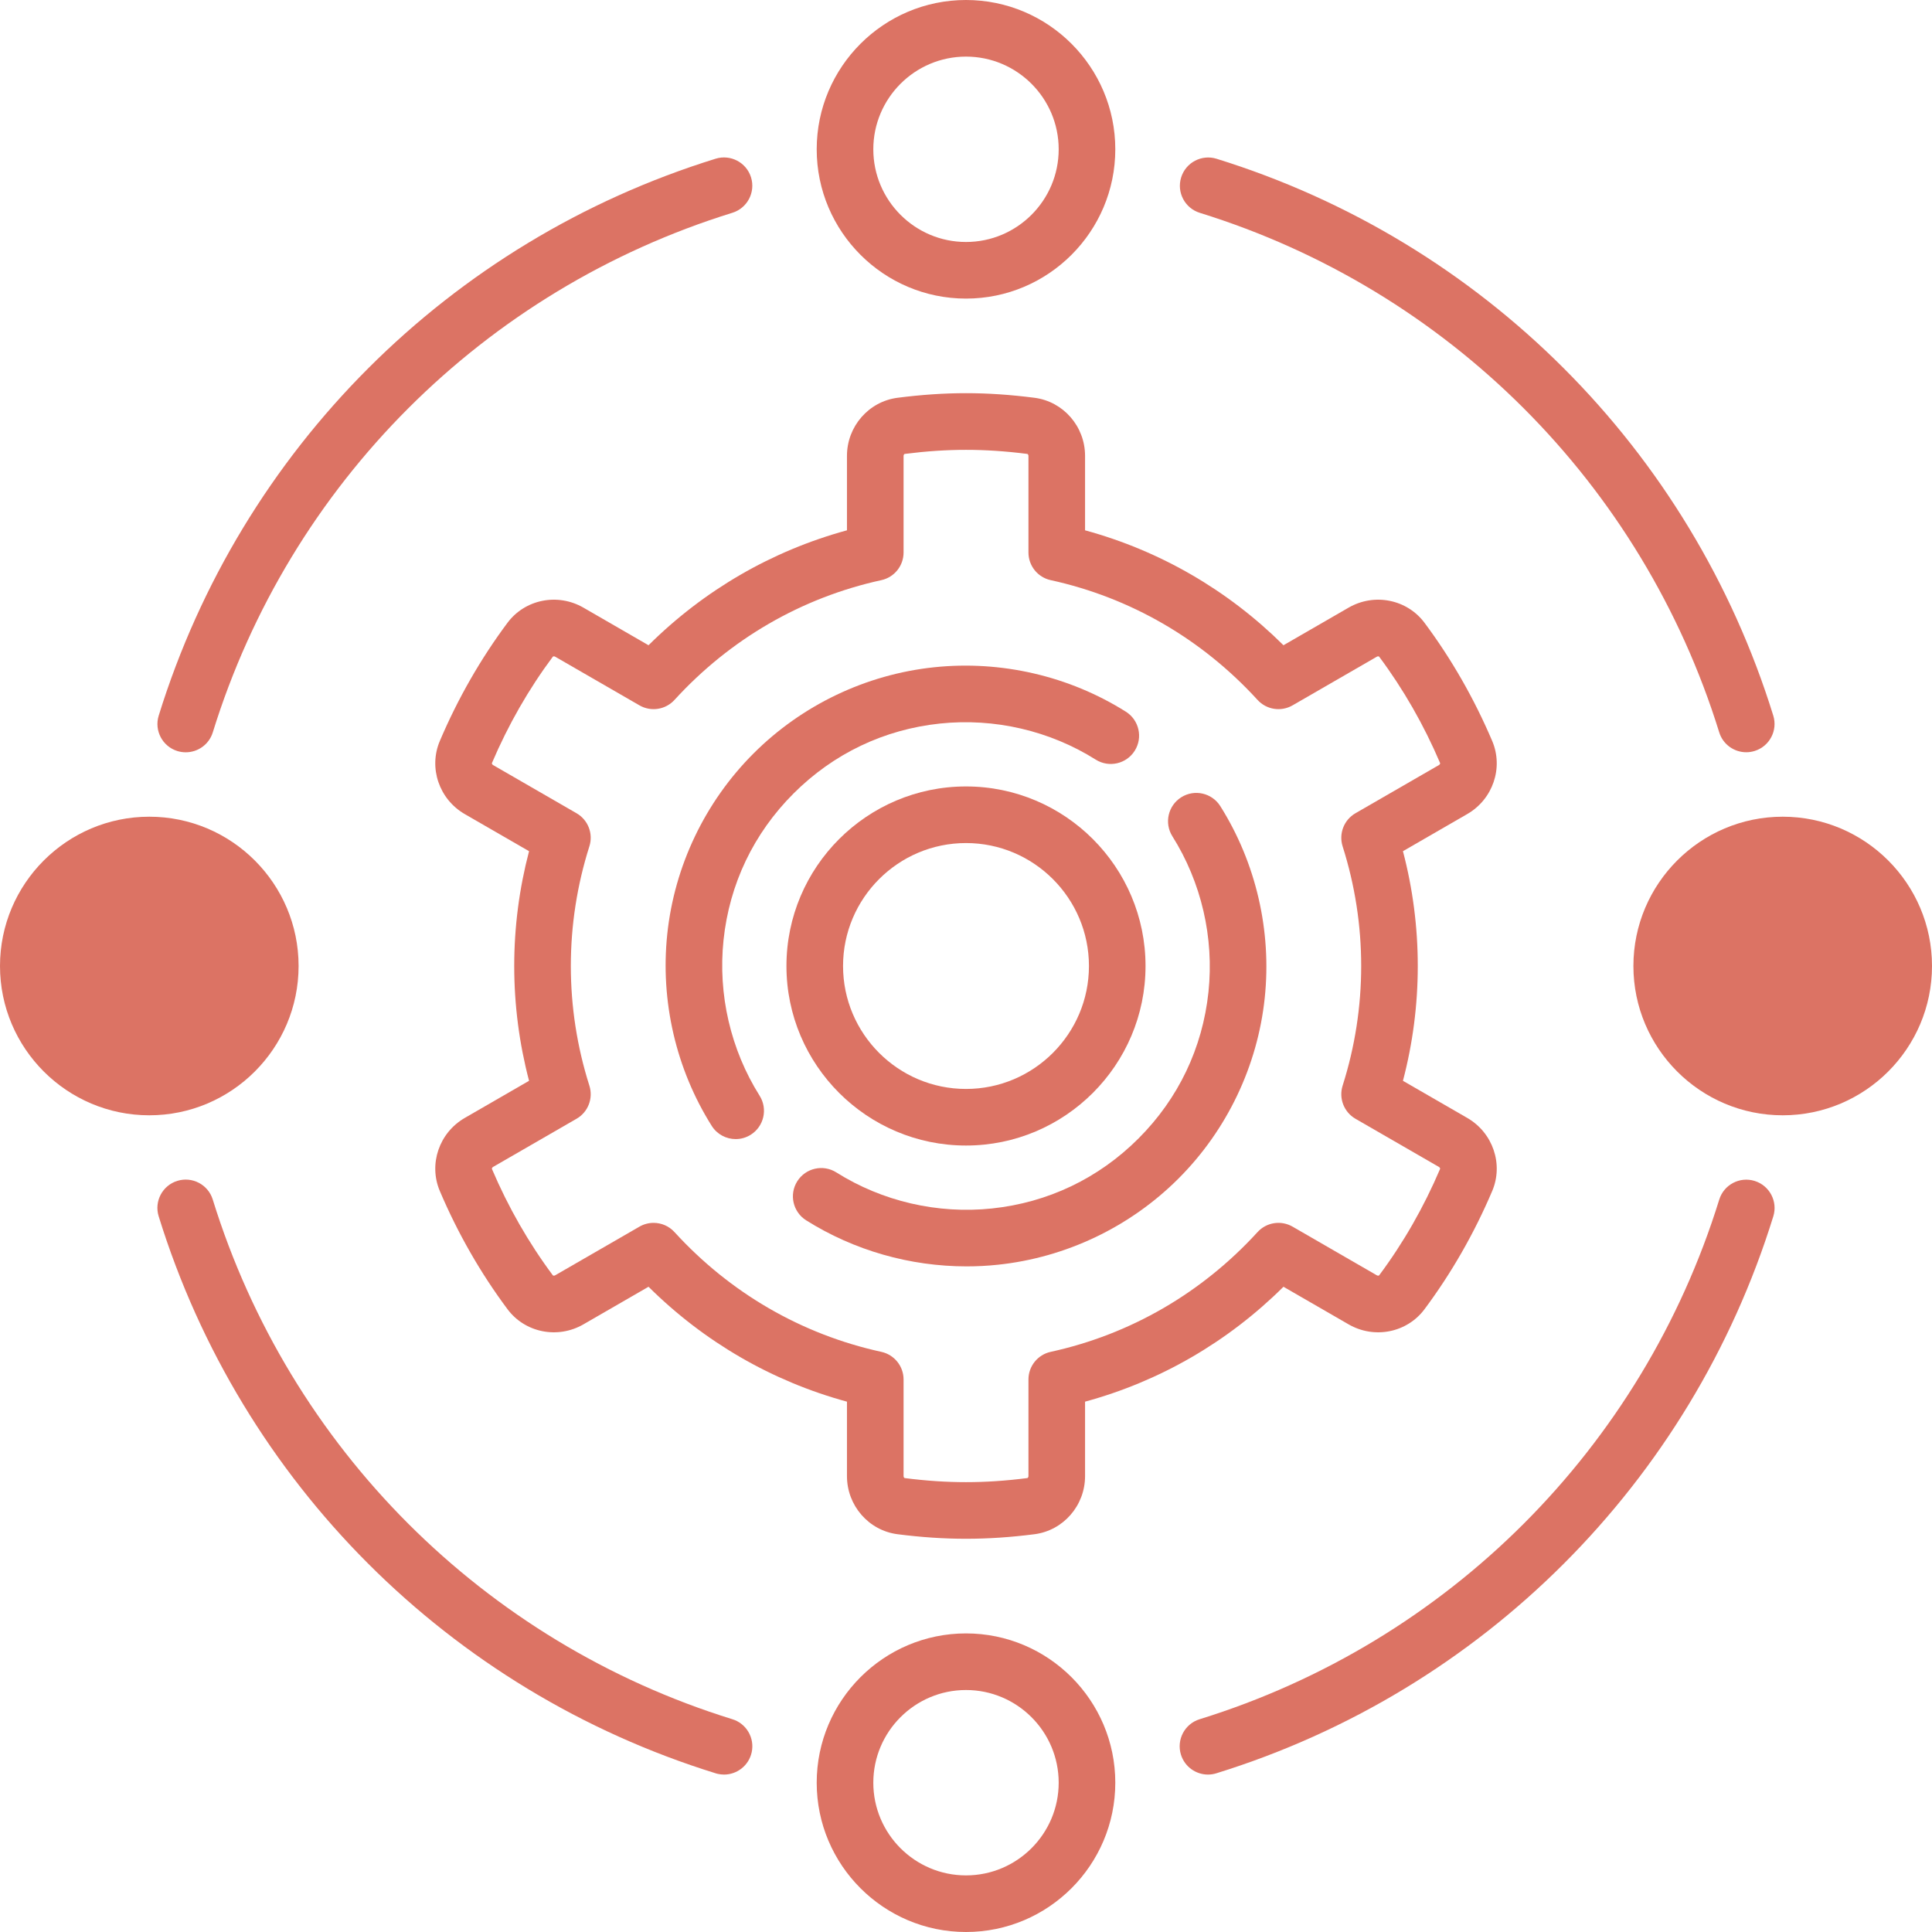 <svg width="80" height="80" viewBox="0 0 80 80" fill="none" xmlns="http://www.w3.org/2000/svg">
<g clip-path="url(#clip0_12784_2090)">
<path d="M30.312 71.185C20.031 67.995 11.994 59.953 8.809 49.669C8.618 49.051 7.961 48.706 7.343 48.897C6.725 49.088 6.379 49.744 6.57 50.363C9.985 61.389 18.606 70.012 29.632 73.428C29.646 73.432 29.66 73.436 29.673 73.44C29.691 73.445 29.709 73.449 29.726 73.453C29.812 73.472 29.898 73.481 29.982 73.481C30.519 73.481 31.003 73.109 31.125 72.563C31.259 71.958 30.898 71.357 30.312 71.185Z" fill="#DC7364"/>
<path d="M72.656 48.9C72.038 48.709 71.381 49.054 71.19 49.673C68.003 59.959 59.96 68.003 49.673 71.19C49.055 71.381 48.709 72.038 48.9 72.656C49.056 73.159 49.519 73.481 50.02 73.481C50.134 73.481 50.251 73.464 50.367 73.428C61.392 70.013 70.013 61.392 73.429 50.366C73.62 49.748 73.274 49.092 72.656 48.9Z" fill="#DC7364"/>
<path d="M49.681 8.813C59.962 12.001 68.002 20.042 71.189 30.324C71.344 30.827 71.808 31.149 72.308 31.149C72.422 31.149 72.539 31.132 72.655 31.096C73.273 30.905 73.619 30.248 73.427 29.63C70.013 18.61 61.395 9.991 50.375 6.574C49.757 6.383 49.101 6.728 48.909 7.346C48.717 7.965 49.063 8.621 49.681 8.813Z" fill="#DC7364"/>
<path d="M7.344 31.099C7.46 31.134 7.577 31.151 7.692 31.151C8.192 31.151 8.655 30.829 8.811 30.326C11.997 20.04 20.041 11.997 30.326 8.811C30.944 8.619 31.29 7.963 31.099 7.344C30.907 6.726 30.251 6.381 29.632 6.572C18.608 9.987 9.987 18.608 6.572 29.632C6.38 30.251 6.726 30.907 7.344 31.099Z" fill="#DC7364"/>
<path d="M40 12.364C43.409 12.364 46.182 9.591 46.182 6.182C46.182 2.773 43.409 0 40 0C36.591 0 33.818 2.773 33.818 6.182C33.818 9.59 36.591 12.364 40 12.364ZM40 2.344C42.116 2.344 43.838 4.066 43.838 6.182C43.838 8.298 42.116 10.02 40 10.02C37.884 10.02 36.162 8.298 36.162 6.182C36.162 4.066 37.884 2.344 40 2.344Z" fill="#DC7364"/>
<path d="M40 67.636C36.591 67.636 33.818 70.409 33.818 73.818C33.818 77.227 36.591 80 40 80C43.409 80 46.182 77.227 46.182 73.818C46.182 70.409 43.409 67.636 40 67.636ZM40 77.656C37.884 77.656 36.162 75.934 36.162 73.818C36.162 71.702 37.884 69.98 40 69.98C42.116 69.98 43.838 71.702 43.838 73.818C43.838 75.934 42.116 77.656 40 77.656Z" fill="#DC7364"/>
<path d="M73.818 33.818C70.409 33.818 67.636 36.591 67.636 40C67.636 43.409 70.409 46.182 73.818 46.182C77.227 46.182 80 43.409 80 40C80 36.591 77.227 33.818 73.818 33.818Z" fill="#DC7364"/>
<path d="M12.364 40C12.364 36.591 9.591 33.818 6.182 33.818C2.773 33.818 0 36.591 0 40C0 43.409 2.773 46.182 6.182 46.182C9.59 46.182 12.364 43.409 12.364 40Z" fill="#DC7364"/>
<path d="M61.788 30.68C61.041 28.926 60.098 27.279 58.985 25.787C58.259 24.815 56.908 24.546 55.843 25.161L53.146 26.718C50.843 24.432 48.032 22.805 44.93 21.959V18.876C44.93 17.658 44.029 16.624 42.835 16.471C40.847 16.217 39.153 16.217 37.166 16.471C35.971 16.624 35.071 17.658 35.071 18.876V21.959C31.968 22.805 29.158 24.432 26.854 26.718L24.158 25.161C23.091 24.546 21.741 24.815 21.015 25.787C19.902 27.279 18.959 28.926 18.213 30.68C17.739 31.793 18.182 33.095 19.244 33.709L21.907 35.246C21.499 36.798 21.293 38.393 21.293 40C21.293 41.607 21.499 43.202 21.907 44.754L19.244 46.292C18.182 46.905 17.739 48.207 18.213 49.32C18.959 51.075 19.903 52.721 21.016 54.213C21.741 55.185 23.092 55.454 24.158 54.839L26.854 53.282C29.158 55.568 31.968 57.195 35.071 58.04V61.123C35.071 62.342 35.971 63.376 37.166 63.529C38.159 63.656 39.086 63.717 40 63.717C40.914 63.717 41.841 63.656 42.835 63.529C44.029 63.376 44.93 62.342 44.93 61.123V58.04C48.032 57.195 50.843 55.568 53.146 53.282L55.843 54.839C56.909 55.454 58.259 55.185 58.985 54.213C60.098 52.721 61.041 51.075 61.788 49.32C62.262 48.207 61.819 46.905 60.756 46.291L58.093 44.754C58.501 43.202 58.707 41.607 58.707 40C58.707 38.393 58.501 36.798 58.093 35.246L60.756 33.708C61.818 33.095 62.262 31.793 61.788 30.68ZM59.584 31.679L56.126 33.675C55.65 33.95 55.429 34.52 55.595 35.045C56.105 36.65 56.364 38.318 56.364 40C56.364 41.682 56.105 43.35 55.595 44.955C55.429 45.48 55.65 46.049 56.126 46.325L59.584 48.321C59.625 48.345 59.637 48.389 59.631 48.402C58.957 49.985 58.108 51.469 57.106 52.811C57.1 52.82 57.056 52.833 57.014 52.809L53.523 50.793C53.046 50.518 52.443 50.611 52.072 51.018C49.767 53.541 46.806 55.256 43.507 55.977C42.969 56.094 42.586 56.571 42.586 57.121V61.123C42.586 61.169 42.555 61.202 42.538 61.204C41.644 61.318 40.814 61.373 40 61.373C39.187 61.373 38.357 61.318 37.462 61.204C37.446 61.202 37.415 61.169 37.415 61.123V57.121C37.415 56.571 37.031 56.094 36.493 55.977C33.195 55.256 30.233 53.541 27.929 51.018C27.701 50.767 27.384 50.636 27.063 50.636C26.863 50.636 26.661 50.687 26.478 50.793L22.986 52.809C22.945 52.833 22.901 52.82 22.894 52.811C21.893 51.469 21.043 49.985 20.369 48.402C20.364 48.389 20.375 48.345 20.416 48.321L23.874 46.325C24.351 46.05 24.572 45.48 24.405 44.955C23.895 43.349 23.637 41.682 23.637 40C23.637 38.318 23.895 36.65 24.405 35.045C24.572 34.52 24.351 33.951 23.874 33.675L20.416 31.679C20.375 31.655 20.364 31.611 20.369 31.598C21.043 30.015 21.892 28.532 22.894 27.189C22.901 27.18 22.945 27.167 22.986 27.191L26.478 29.207C26.954 29.482 27.558 29.389 27.929 28.982C30.233 26.459 33.195 24.744 36.493 24.023C37.031 23.906 37.415 23.429 37.415 22.878V18.876C37.415 18.83 37.446 18.798 37.463 18.796C38.357 18.682 39.187 18.627 40 18.627C40.814 18.627 41.644 18.682 42.538 18.796C42.555 18.798 42.586 18.83 42.586 18.876V22.878C42.586 23.429 42.97 23.906 43.508 24.023C46.806 24.744 49.767 26.459 52.072 28.982C52.443 29.389 53.047 29.482 53.523 29.207L57.015 27.191C57.056 27.167 57.1 27.18 57.106 27.189C58.108 28.532 58.958 30.015 59.632 31.598C59.637 31.611 59.625 31.655 59.584 31.679Z" fill="#DC7364"/>
<path d="M40 47.434C44.099 47.434 47.434 44.099 47.434 40C47.434 35.901 44.099 32.565 40 32.565C35.901 32.565 32.565 35.901 32.565 40C32.565 44.099 35.901 47.434 40 47.434ZM40 34.909C42.807 34.909 45.091 37.193 45.091 40C45.091 42.807 42.807 45.091 40 45.091C37.193 45.091 34.909 42.807 34.909 40C34.909 37.193 37.193 34.909 40 34.909Z" fill="#DC7364"/>
<path d="M29.96 38.924C30.204 36.607 31.206 34.509 32.858 32.858C34.509 31.206 36.607 30.204 38.924 29.96C41.176 29.724 43.465 30.254 45.371 31.454C45.919 31.799 46.642 31.634 46.987 31.086C47.332 30.539 47.167 29.815 46.62 29.47C44.271 27.991 41.451 27.338 38.679 27.63C35.862 27.926 33.206 29.194 31.201 31.2C29.194 33.206 27.926 35.862 27.63 38.679C27.338 41.451 27.991 44.271 29.471 46.62C29.693 46.973 30.074 47.167 30.463 47.167C30.677 47.167 30.893 47.109 31.087 46.987C31.634 46.642 31.799 45.919 31.454 45.371C30.254 43.465 29.723 41.175 29.96 38.924Z" fill="#DC7364"/>
<path d="M48.914 33.013C48.366 33.358 48.201 34.081 48.546 34.629C49.746 36.535 50.277 38.825 50.04 41.076C49.795 43.393 48.794 45.491 47.142 47.142C45.491 48.794 43.393 49.795 41.076 50.04C38.824 50.277 36.535 49.746 34.629 48.546C34.081 48.201 33.358 48.366 33.013 48.914C32.668 49.461 32.833 50.185 33.38 50.53C35.363 51.778 37.681 52.438 40.023 52.438C40.456 52.438 40.889 52.416 41.321 52.37C44.138 52.074 46.794 50.806 48.8 48.8C50.806 46.794 52.074 44.138 52.37 41.322C52.662 38.549 52.009 35.729 50.53 33.38C50.185 32.833 49.461 32.668 48.914 33.013Z" fill="#DC7364"/>
</g>
<defs>
<clipPath id="clip0_12784_2090">
<rect width="80" height="80" fill="white"/>
</clipPath>
</defs>
</svg>
